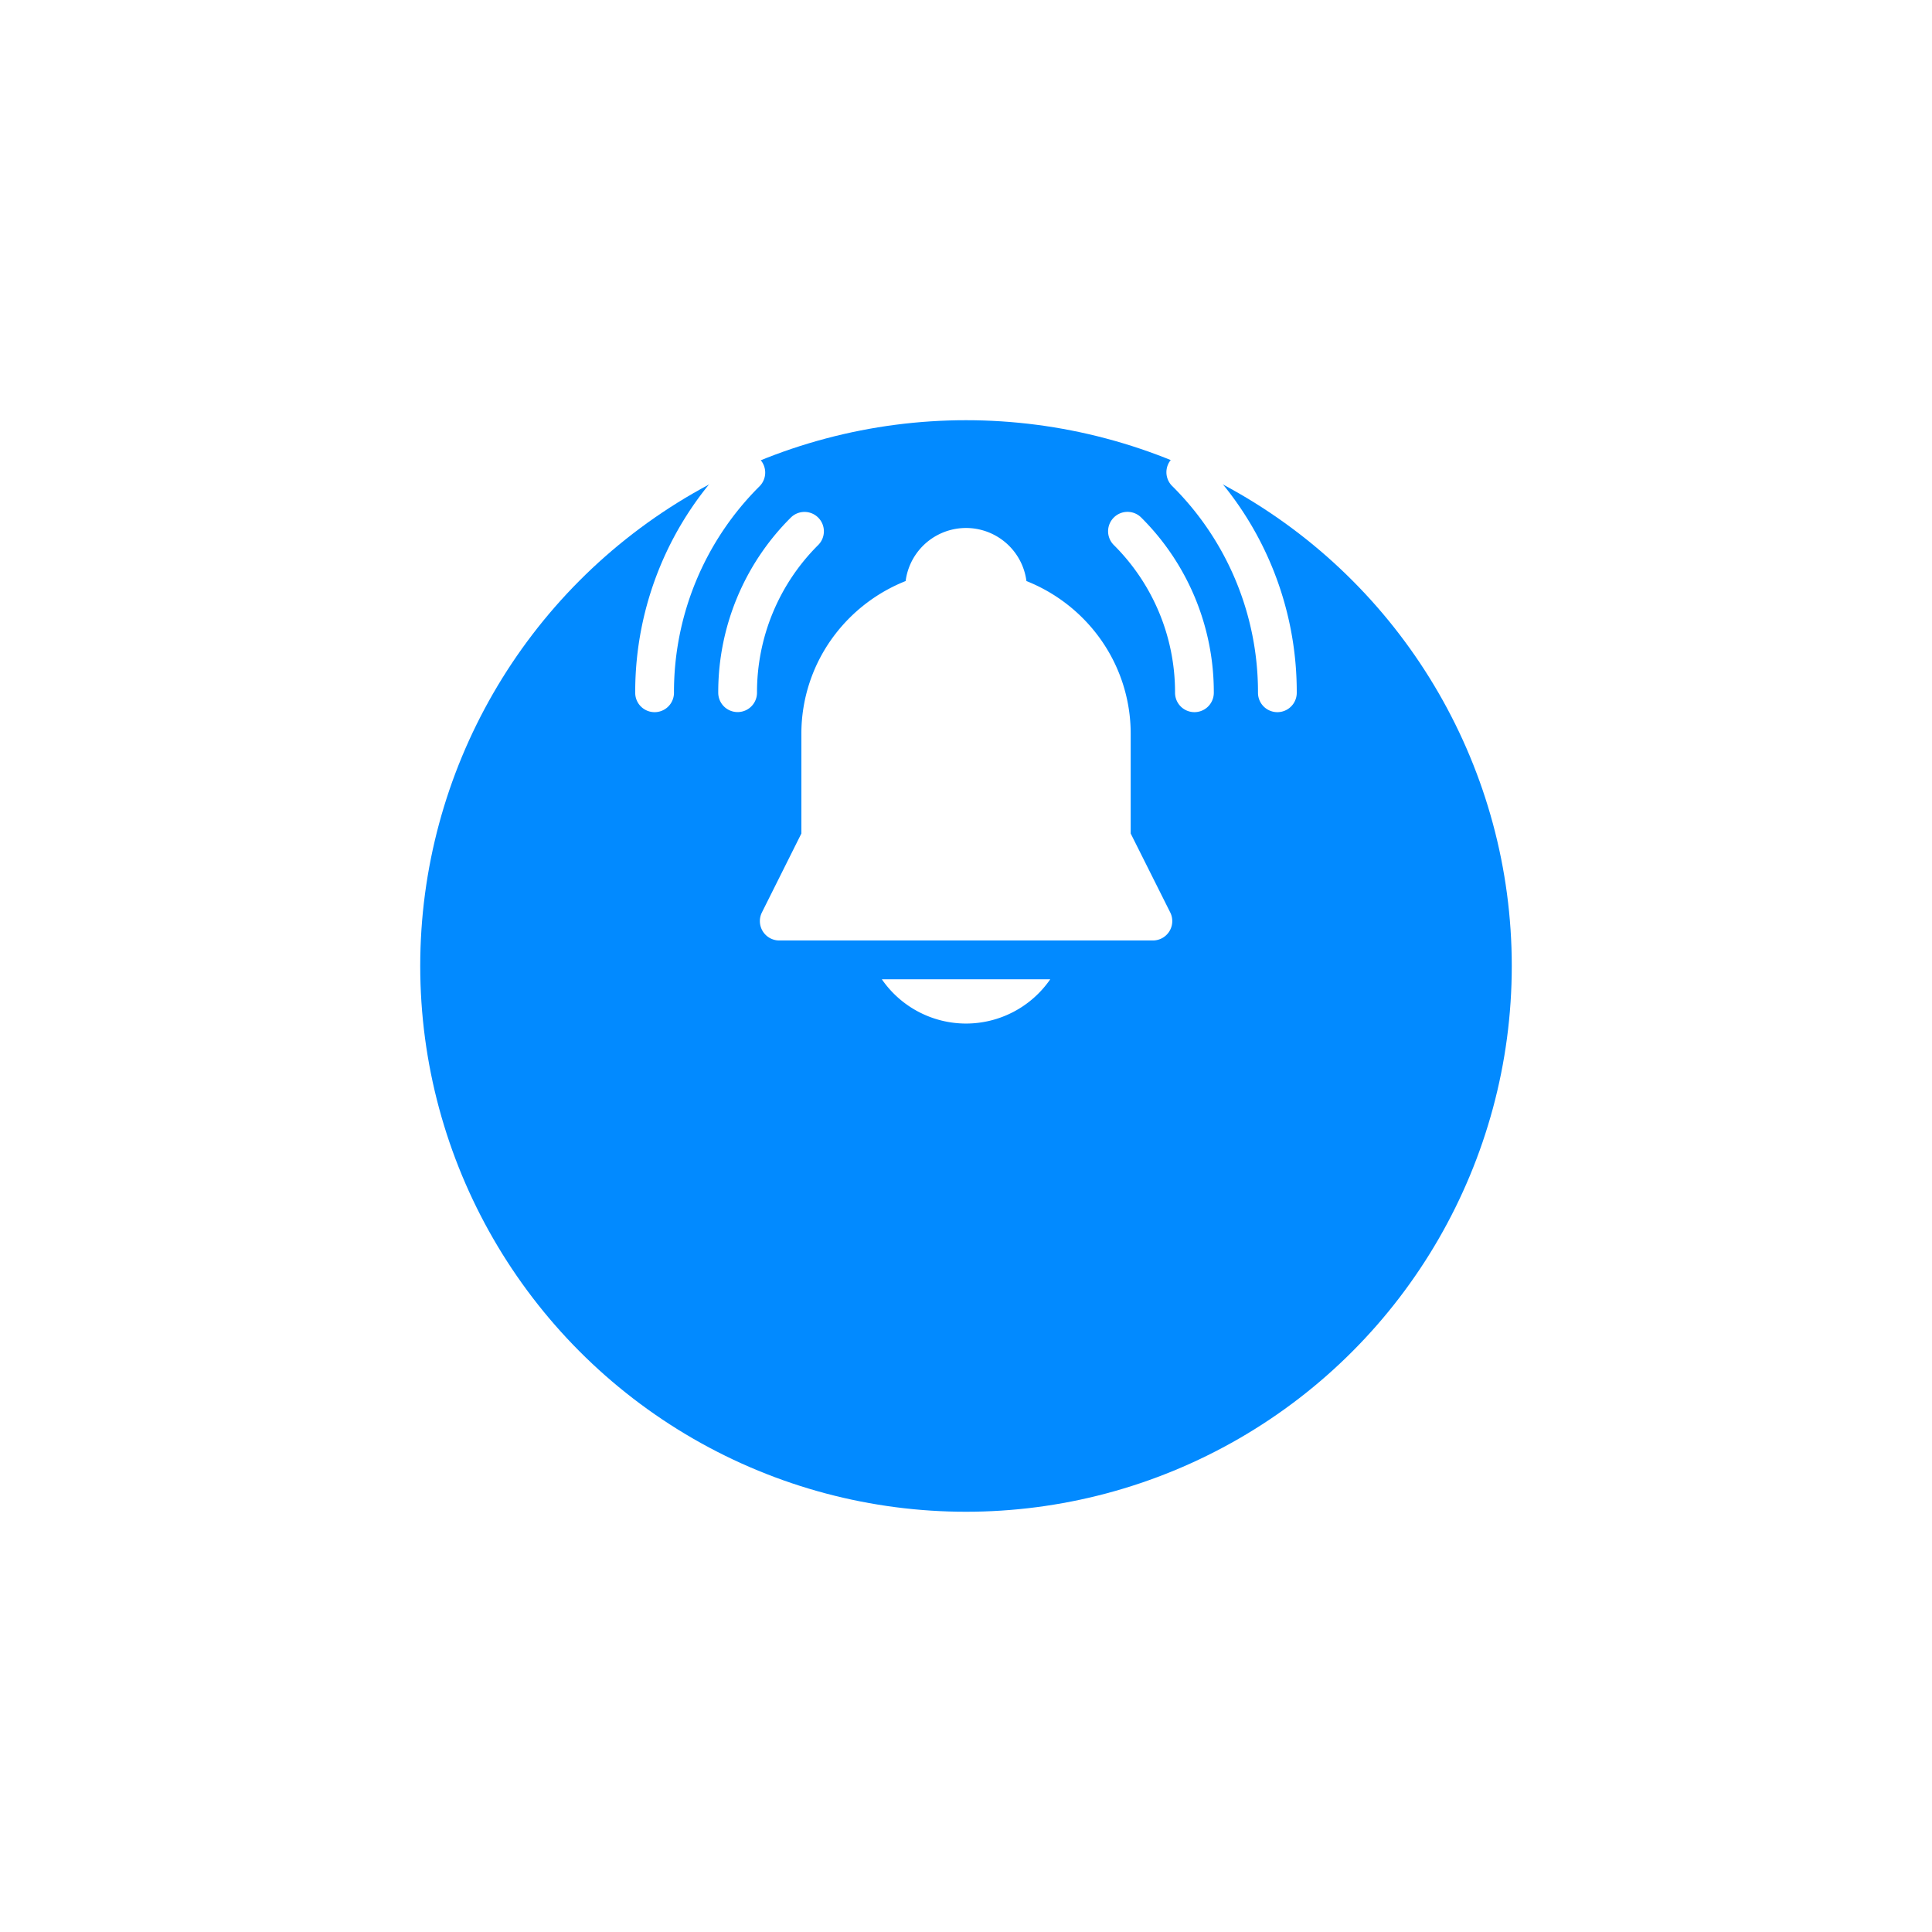 <svg xmlns="http://www.w3.org/2000/svg" xmlns:xlink="http://www.w3.org/1999/xlink" width="110.34" height="110.34" viewBox="0 0 110.34 110.34">
  <defs>
    <filter id="Ellipse_235" x="0" y="0" width="110.34" height="110.34" filterUnits="userSpaceOnUse">
      <feOffset dy="13" input="SourceAlpha"/>
      <feGaussianBlur stdDeviation="8" result="blur"/>
      <feFlood flood-color="#d6ecff"/>
      <feComposite operator="in" in2="blur"/>
      <feComposite in="SourceGraphic"/>
    </filter>
  </defs>
  <g id="Group_18026" data-name="Group 18026" transform="translate(-12332 9972.869)">
    <g transform="matrix(1, 0, 0, 1, 12332, -9972.87)" filter="url(#Ellipse_235)">
      <circle id="Ellipse_235-2" data-name="Ellipse 235" cx="31.17" cy="31.17" r="31.17" transform="translate(24 11)" fill="#028aff"/>
    </g>
    <g id="notification" transform="translate(12368.278 -9946.986)">
      <path id="Path_22870" data-name="Path 22870" d="M413.3,35.618a1.107,1.107,0,1,0-1.565,1.565,16.568,16.568,0,0,1,4.885,11.793,1.107,1.107,0,1,0,2.214,0A18.767,18.767,0,0,0,413.3,35.618Z" transform="translate(-381.052 -35.293)" fill="#fff"/>
      <path id="Path_22871" data-name="Path 22871" d="M7.1,35.619a1.107,1.107,0,0,0-1.565,0A18.768,18.768,0,0,0,0,48.977a1.107,1.107,0,1,0,2.214,0A16.569,16.569,0,0,1,7.1,37.184a1.107,1.107,0,0,0,0-1.565Z" transform="translate(0 -35.294)" fill="#fff"/>
      <path id="Path_22872" data-name="Path 22872" d="M366.289,81.057a1.107,1.107,0,0,0,0,1.565,11.857,11.857,0,0,1,3.5,8.44,1.107,1.107,0,1,0,2.214,0,14.056,14.056,0,0,0-4.144-10.005A1.107,1.107,0,0,0,366.289,81.057Z" transform="translate(-338.958 -77.38)" fill="#fff"/>
      <path id="Path_22873" data-name="Path 22873" d="M69.975,81.065a1.107,1.107,0,0,0-1.565,0,14.057,14.057,0,0,0-4.144,10,1.107,1.107,0,1,0,2.214,0,11.857,11.857,0,0,1,3.5-8.439A1.107,1.107,0,0,0,69.975,81.065Z" transform="translate(-59.524 -77.387)" fill="#fff"/>
      <path id="Path_22874" data-name="Path 22874" d="M117.585,110.684v-5.667a9.32,9.32,0,0,0-1.9-5.672,9.5,9.5,0,0,0-4.054-3.079,3.479,3.479,0,0,0-6.9,0,9.5,9.5,0,0,0-4.054,3.079,9.32,9.32,0,0,0-1.9,5.672v5.667l-2.254,4.509a1.107,1.107,0,0,0,.99,1.6h21.341a1.107,1.107,0,0,0,.99-1.6Z" transform="translate(-89.287 -88.964)" fill="#fff"/>
      <path id="Path_22875" data-name="Path 22875" d="M195.607,444.968a5.846,5.846,0,0,0,4.812-2.529H190.8A5.846,5.846,0,0,0,195.607,444.968Z" transform="translate(-176.715 -412.394)" fill="#fff"/>
    </g>
  </g>
</svg>
